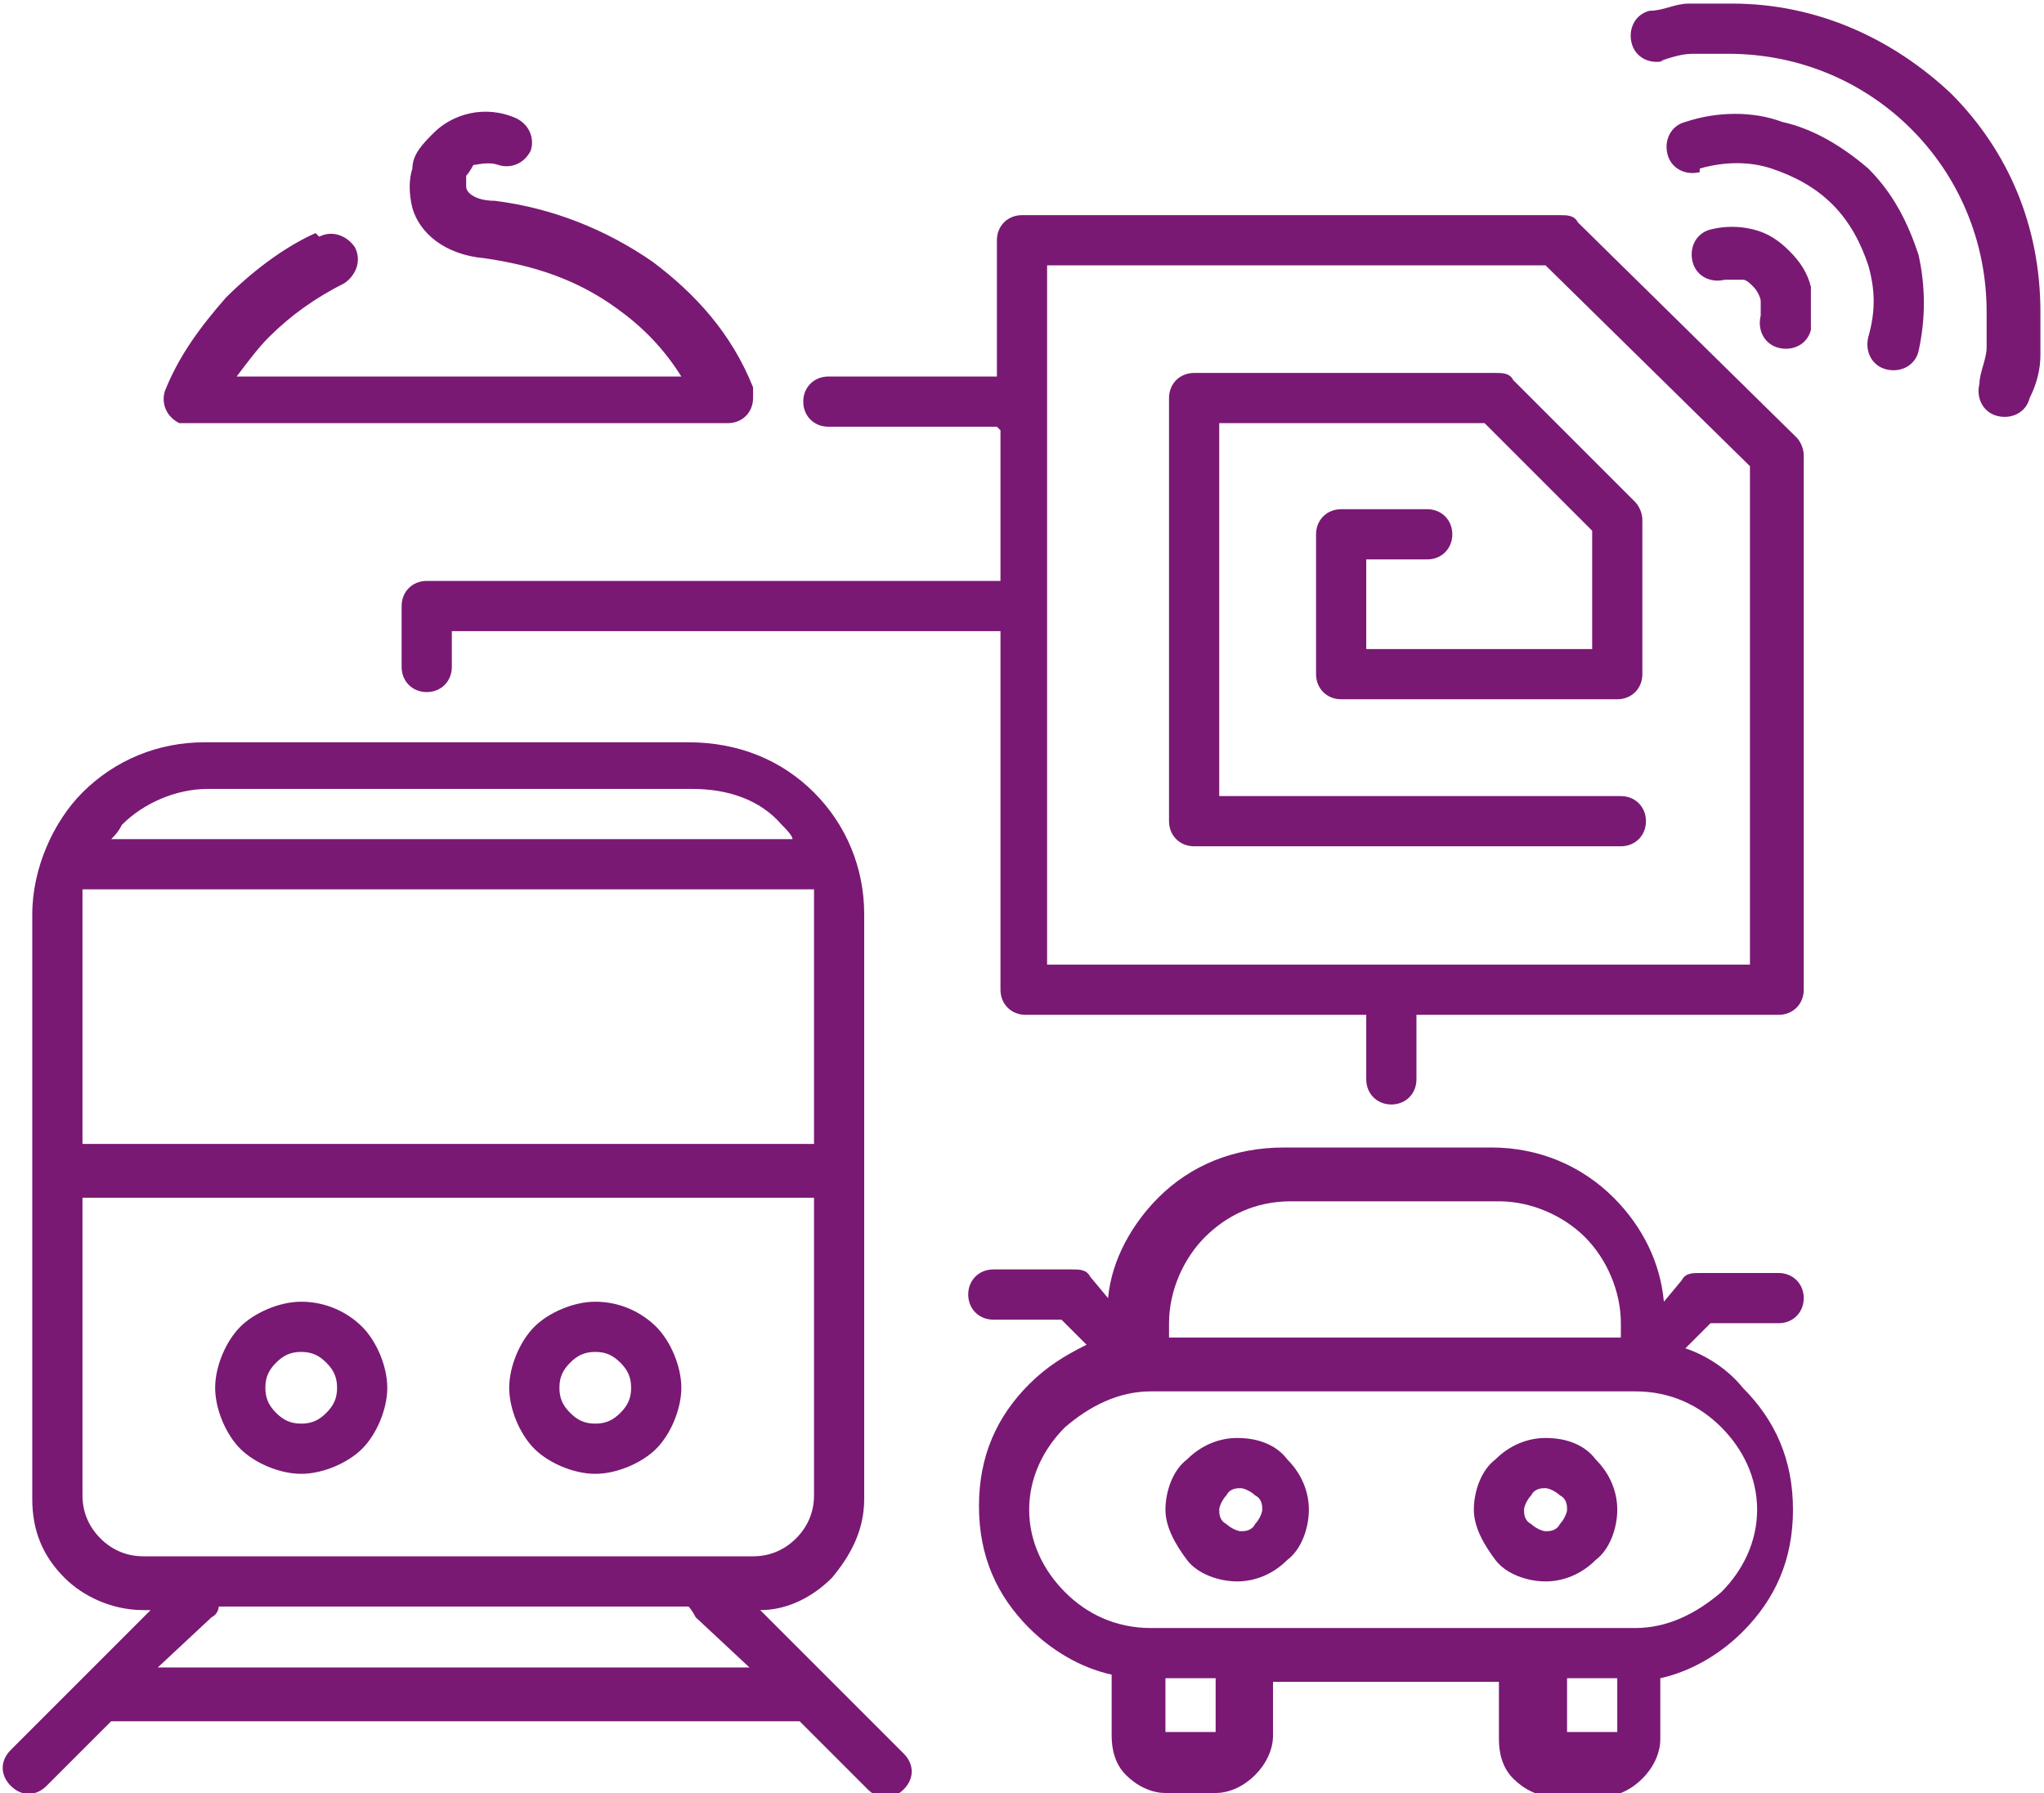 <?xml version="1.0" encoding="UTF-8"?>
<svg id="Ebene_1" xmlns="http://www.w3.org/2000/svg" width="57" height="50" version="1.1" viewBox="0 0 57 50">
  <!-- Generator: Adobe Illustrator 30.0.0, SVG Export Plug-In . SVG Version: 2.1.1 Build 123)  -->
  <defs>
    <style>
      .st0 {
        fill: #791974;
      }
    </style>
  </defs>
  <path class="st0" d="M45.8,18.8h0c0,.4-.3.7-.7.7h-7.7c-.4,0-.7-.3-.7-.7v-3.9c0-.4.3-.7.7-.7h2.4c.4,0,.7.3.7.7s-.3.7-.7.7h-1.7v2.5h6.3v-3.3l-3-3h-7.4v10.4h11.2c.4,0,.7.3.7.7s-.3.7-.7.7h-11.9c-.4,0-.7-.3-.7-.7v-11.8c0-.4.3-.7.7-.7h8.4c.2,0,.4,0,.5.2l3.4,3.4c.1.1.2.3.2.5v4.3ZM46.4,1.7c-.4.1-.8-.1-.9-.5-.1-.4.1-.8.5-.9.4,0,.7-.2,1.1-.2h1.2c2.4,0,4.5,1,6.1,2.5,1.6,1.6,2.5,3.7,2.5,6.1s0,.8,0,1.2-.1.8-.3,1.2c-.1.4-.5.6-.9.5s-.6-.5-.5-.9c0-.3.2-.7.2-1v-1c0-2-.8-3.8-2.1-5.1-1.3-1.3-3.1-2.1-5.1-2.1s-.7,0-1,0-.6.1-.9.2h.1ZM27.8,11.9h-4.7c-.4,0-.7-.3-.7-.7s.3-.7.7-.7h4.7v-3.8c0-.4.3-.7.7-.7h15c.2,0,.4,0,.5.2l6.1,6c.1.1.2.3.2.5v14.9c0,.4-.3.7-.7.7h-10.1v1.8c0,.4-.3.7-.7.7s-.7-.3-.7-.7v-1.8h-9.5c-.4,0-.7-.3-.7-.7v-10h-15.3v1c0,.4-.3.7-.7.7s-.7-.3-.7-.7v-1.7c0-.4.3-.7.7-.7h16v-4.2l-.1-.1ZM8.9,6.6c.4-.2.8,0,1,.3.2.4,0,.8-.3,1-.8.4-1.5.9-2.1,1.5-.3.3-.6.7-.9,1.1h12.4c-.5-.8-1.1-1.4-1.8-1.9-1.1-.8-2.3-1.2-3.7-1.4-1.1-.1-1.8-.7-2-1.4h0c-.1-.4-.1-.8,0-1.1,0-.4.3-.7.6-1,.5-.5,1.4-.8,2.3-.4.4.2.5.6.4.9-.2.4-.6.5-.9.4-.3-.1-.6,0-.7,0,0,0-.1.2-.2.3v.3h0c0,.2.3.4.8.4,1.6.2,3.1.8,4.4,1.7,1.2.9,2.2,2,2.8,3.5v.3c0,.4-.3.7-.7.7H5c-.4-.2-.5-.6-.4-.9.4-1,1-1.8,1.7-2.6.7-.7,1.6-1.4,2.5-1.8l.1.1ZM35.5,46.8v1.6c0,.4-.2.8-.5,1.1s-.7.5-1.1.5h-1.4c-.4,0-.8-.2-1.1-.5h0c-.3-.3-.4-.7-.4-1.1v-1.7c-.9-.2-1.7-.7-2.3-1.3-.9-.9-1.4-2-1.4-3.4s.5-2.5,1.4-3.4c.5-.5,1-.8,1.6-1.1l-.7-.7h-1.9c-.4,0-.7-.3-.7-.7s.3-.7.7-.7h2.2c.2,0,.4,0,.5.2l.5.6c.1-1.1.7-2.1,1.4-2.8.9-.9,2.1-1.4,3.5-1.4h5.8c1.3,0,2.5.5,3.4,1.4h0c.8.8,1.3,1.8,1.4,2.9l.5-.6c.1-.2.3-.2.5-.2h2.2c.4,0,.7.3.7.7s-.3.7-.7.7h-1.9l-.7.7c.6.2,1.2.6,1.6,1.1.9.9,1.4,2,1.4,3.4s-.5,2.5-1.4,3.4c-.6.6-1.4,1.1-2.3,1.3v1.7c0,.4-.2.8-.5,1.1s-.7.5-1.1.5h-1.4c-.4,0-.8-.2-1.1-.5h0c-.3-.3-.4-.7-.4-1.1v-1.6h-6.6l.3-.1ZM32.5,46.8h0v1.5h1.4v-1.5h-1.4ZM43.7,46.8h0v1.5h1.4v-1.5h-1.4ZM45.2,37.3v-.4c0-.9-.4-1.8-1-2.4h0c-.6-.6-1.5-1-2.4-1h-5.8c-1,0-1.8.4-2.4,1-.6.6-1,1.5-1,2.4v.4h12.8-.2ZM34.5,40.1c.6,0,1.1.2,1.4.6.4.4.6.9.6,1.4s-.2,1.1-.6,1.4h0c-.4.4-.9.6-1.4.6s-1.1-.2-1.4-.6-.6-.9-.6-1.4.2-1.1.6-1.4c.4-.4.9-.6,1.4-.6ZM35,41.7c-.1-.1-.3-.2-.4-.2s-.3,0-.4.2c-.1.1-.2.3-.2.4s0,.3.2.4c.1.1.3.2.4.2s.3,0,.4-.2c.1-.1.2-.3.2-.4s0-.3-.2-.4ZM43.1,40.1c.6,0,1.1.2,1.4.6.4.4.6.9.6,1.4s-.2,1.1-.6,1.4h0c-.4.4-.9.6-1.4.6s-1.1-.2-1.4-.6-.6-.9-.6-1.4.2-1.1.6-1.4c.4-.4.9-.6,1.4-.6ZM43.5,41.7c-.1-.1-.3-.2-.4-.2s-.3,0-.4.2c-.1.1-.2.3-.2.4s0,.3.2.4c.1.1.3.2.4.2s.3,0,.4-.2c.1-.1.2-.3.2-.4s0-.3-.2-.4ZM45.6,38.8h-13.5c-.9,0-1.7.4-2.4,1-.6.6-1,1.4-1,2.3s.4,1.7,1,2.3,1.4,1,2.4,1h13.5c.9,0,1.7-.4,2.4-1,.6-.6,1-1.4,1-2.3s-.4-1.7-1-2.3-1.4-1-2.4-1ZM3,23.4h19.1c0-.1-.2-.3-.3-.4h0c-.6-.7-1.5-1-2.5-1H5.8c-.9,0-1.8.4-2.4,1h0c-.1.2-.2.3-.3.4h-.1ZM22.6,24.8H2.3v7.1h20.4v-7.1h-.1ZM4.5,46.5h16.4l-1.5-1.4s-.1-.2-.2-.3H6.1s0,.2-.2.3l-1.5,1.4h.1ZM22.3,48H3.1l-1.8,1.8c-.3.3-.7.3-1,0S0,49.1.3,48.8l2-2h0l1.9-1.9h-.2c-.9,0-1.7-.4-2.2-.9-.6-.6-.9-1.3-.9-2.2v-16.3c0-1.3.6-2.6,1.4-3.4h0c.9-.9,2.1-1.4,3.4-1.4h13.5c1.4,0,2.6.5,3.5,1.4h0c.9.9,1.4,2.1,1.4,3.4v16.3c0,.9-.4,1.6-.9,2.2-.5.5-1.2.9-2,.9l4,4c.3.3.3.7,0,1s-.7.3-1,0l-1.8-1.8-.1-.1ZM22.7,33.4H2.3v8.3c0,.5.2.9.5,1.2s.7.5,1.2.5h17c.5,0,.9-.2,1.2-.5.3-.3.5-.7.5-1.2v-8.3ZM8.4,36.3c.7,0,1.3.3,1.7.7s.7,1.1.7,1.7-.3,1.3-.7,1.7-1.1.7-1.7.7-1.3-.3-1.7-.7c-.4-.4-.7-1.1-.7-1.7s.3-1.3.7-1.7c.4-.4,1.1-.7,1.7-.7ZM9.1,38c-.2-.2-.4-.3-.7-.3s-.5.1-.7.3-.3.4-.3.7.1.5.3.7c.2.2.4.3.7.3s.5-.1.7-.3.3-.4.3-.7-.1-.5-.3-.7ZM16.6,36.3c.7,0,1.3.3,1.7.7.4.4.7,1.1.7,1.7s-.3,1.3-.7,1.7c-.4.4-1.1.7-1.7.7s-1.3-.3-1.7-.7-.7-1.1-.7-1.7.3-1.3.7-1.7,1.1-.7,1.7-.7ZM17.3,38c-.2-.2-.4-.3-.7-.3s-.5.1-.7.3-.3.4-.3.7.1.5.3.7.4.3.7.3.5-.1.7-.3.3-.4.3-.7-.1-.5-.3-.7ZM47.4,4.8c-.4.1-.8-.1-.9-.5-.1-.4.1-.8.5-.9.9-.3,1.9-.3,2.7,0,.9.2,1.7.7,2.4,1.3.7.7,1.1,1.5,1.4,2.4.2.9.2,1.8,0,2.7-.1.4-.5.6-.9.5s-.6-.5-.5-.9c.2-.7.2-1.3,0-2-.2-.6-.5-1.2-1-1.7s-1.1-.8-1.7-1c-.6-.2-1.3-.2-2,0v.1ZM48.1,7.8c-.4.1-.8-.1-.9-.5-.1-.4.1-.8.5-.9s.8-.1,1.2,0h0c.4.1.7.3,1,.6.3.3.5.6.6,1v1.2c-.1.4-.5.6-.9.5s-.6-.5-.5-.9v-.4c0-.1-.1-.3-.2-.4-.1-.1-.2-.2-.3-.2h-.5ZM43.2,7.4h-14v19.5h19.6v-13.9l-5.7-5.6h.1Z"/>
</svg>